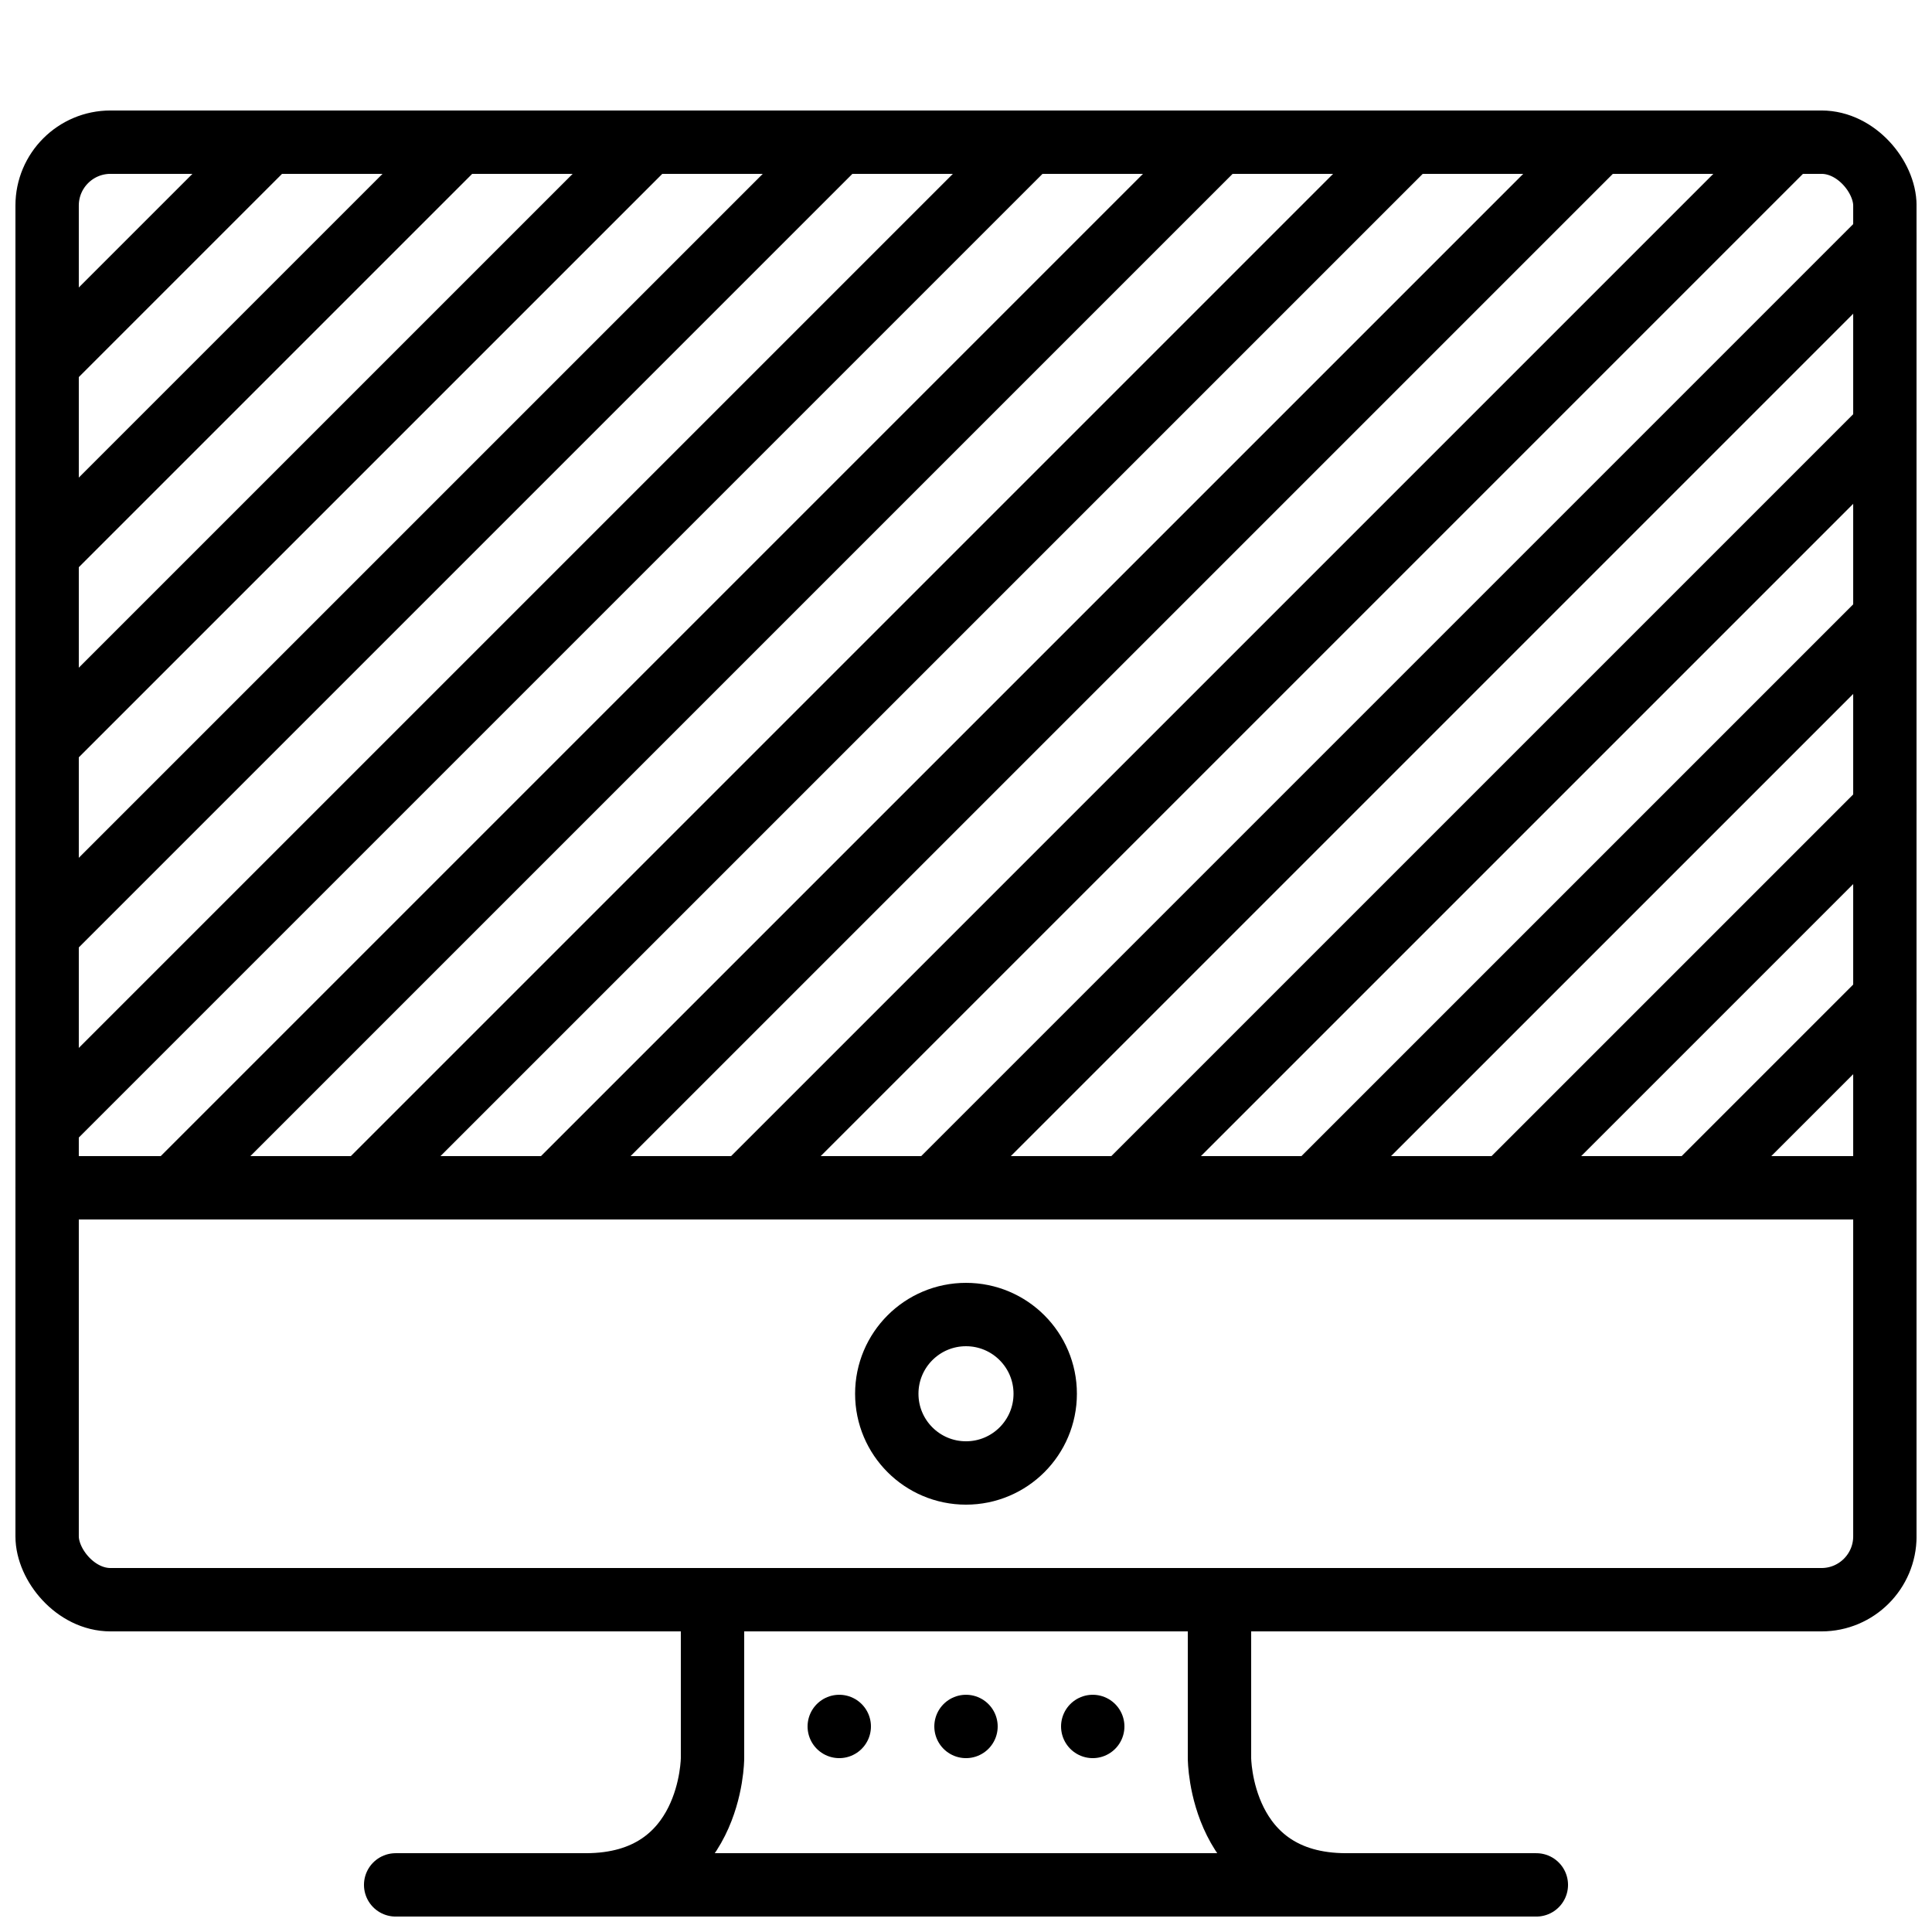 <?xml version="1.0" encoding="UTF-8"?>
<!-- Uploaded to: SVG Repo, www.svgrepo.com, Generator: SVG Repo Mixer Tools -->
<svg width="800px" height="800px" version="1.1" viewBox="144 144 512 512" xmlns="http://www.w3.org/2000/svg">
 <defs>
  <clipPath id="o">
   <path d="m148.09 173h503.81v404h-503.81z"/>
  </clipPath>
  <clipPath id="h">
   <path d="m148.09 450h503.81v18h-503.81z"/>
  </clipPath>
  <clipPath id="g">
   <path d="m290 559h52v92.902h-52z"/>
  </clipPath>
  <clipPath id="f">
   <path d="m458 559h52v92.902h-52z"/>
  </clipPath>
  <clipPath id="e">
   <path d="m240 635h320v16.902h-320z"/>
  </clipPath>
  <clipPath id="d">
   <path d="m148.09 173h75.906v76h-75.906z"/>
  </clipPath>
  <clipPath id="c">
   <path d="m148.09 173h126.91v127h-126.91z"/>
  </clipPath>
  <clipPath id="b">
   <path d="m148.09 173h176.91v177h-176.91z"/>
  </clipPath>
  <clipPath id="a">
   <path d="m148.09 173h226.91v227h-226.91z"/>
  </clipPath>
  <clipPath id="n">
   <path d="m148.09 173h277.91v278h-277.91z"/>
  </clipPath>
  <clipPath id="m">
   <path d="m383 198h268.9v270h-268.9z"/>
  </clipPath>
  <clipPath id="l">
   <path d="m433 248h218.9v220h-218.9z"/>
  </clipPath>
  <clipPath id="k">
   <path d="m483 299h168.9v169h-168.9z"/>
  </clipPath>
  <clipPath id="j">
   <path d="m534 349h117.9v119h-117.9z"/>
  </clipPath>
  <clipPath id="i">
   <path d="m584 399h67.902v69h-67.902z"/>
  </clipPath>
 </defs>
 <g clip-path="url(#o)">
  <path transform="matrix(8.397 0 0 8.397 148.09 148.09)" d="m3 4h54c1.104 0 2 1.104 2 2v42c0 1.104-0.896 2-2 2h-54c-1.104 0-2-1.104-2-2v-42c0-1.104 0.896-2 2-2zm0 0" fill="none" stroke="#000000" stroke-linecap="round" stroke-linejoin="round" stroke-width="2"/>
 </g>
 <g clip-path="url(#h)">
  <path transform="matrix(8.397 0 0 8.397 148.09 148.09)" d="m1 37h58" fill="none" stroke="#000000" stroke-linecap="round" stroke-linejoin="round" stroke-width="2"/>
 </g>
 <path transform="matrix(8.397 0 0 8.397 148.09 148.09)" d="m32.5 43.5c0 1.381-1.119 2.5-2.5 2.5s-2.5-1.119-2.5-2.5 1.119-2.5 2.5-2.5 2.5 1.119 2.5 2.5" fill="none" stroke="#000000" stroke-linecap="round" stroke-linejoin="round" stroke-width="2"/>
 <g clip-path="url(#g)">
  <path transform="matrix(8.397 0 0 8.397 148.09 148.09)" d="m22 50v5s0 4-4 4" fill="none" stroke="#000000" stroke-linecap="round" stroke-linejoin="round" stroke-width="2"/>
 </g>
 <g clip-path="url(#f)">
  <path transform="matrix(8.397 0 0 8.397 148.09 148.09)" d="m38 50v5s0 4 4 4" fill="none" stroke="#000000" stroke-linecap="round" stroke-linejoin="round" stroke-width="2"/>
 </g>
 <g clip-path="url(#e)">
  <path transform="matrix(8.397 0 0 8.397 148.09 148.09)" d="m12 59h36" fill="none" stroke="#000000" stroke-linecap="round" stroke-linejoin="round" stroke-width="2"/>
 </g>
 <path transform="matrix(8.397 0 0 8.397 148.09 148.09)" d="m26 54v0" fill="none" stroke="#000000" stroke-linecap="round" stroke-linejoin="round" stroke-width="2"/>
 <path transform="matrix(8.397 0 0 8.397 148.09 148.09)" d="m30 54v0" fill="none" stroke="#000000" stroke-linecap="round" stroke-linejoin="round" stroke-width="2"/>
 <path transform="matrix(8.397 0 0 8.397 148.09 148.09)" d="m34 54v0" fill="none" stroke="#000000" stroke-linecap="round" stroke-linejoin="round" stroke-width="2"/>
 <g clip-path="url(#d)">
  <path transform="matrix(8.397 0 0 8.397 148.09 148.09)" d="m8 4-7 7" fill="none" stroke="#000000" stroke-linecap="round" stroke-linejoin="round" stroke-width="2"/>
 </g>
 <g clip-path="url(#c)">
  <path transform="matrix(8.397 0 0 8.397 148.09 148.09)" d="m14 4-13 13" fill="none" stroke="#000000" stroke-linecap="round" stroke-linejoin="round" stroke-width="2"/>
 </g>
 <g clip-path="url(#b)">
  <path transform="matrix(8.397 0 0 8.397 148.09 148.09)" d="m20 4-19 19" fill="none" stroke="#000000" stroke-linecap="round" stroke-linejoin="round" stroke-width="2"/>
 </g>
 <g clip-path="url(#a)">
  <path transform="matrix(8.397 0 0 8.397 148.09 148.09)" d="m26 4-25 25" fill="none" stroke="#000000" stroke-linecap="round" stroke-linejoin="round" stroke-width="2"/>
 </g>
 <g clip-path="url(#n)">
  <path transform="matrix(8.397 0 0 8.397 148.09 148.09)" d="m32 4-31 31" fill="none" stroke="#000000" stroke-linecap="round" stroke-linejoin="round" stroke-width="2"/>
 </g>
 <path transform="matrix(8.397 0 0 8.397 148.09 148.09)" d="m38 4-33 33" fill="none" stroke="#000000" stroke-linecap="round" stroke-linejoin="round" stroke-width="2"/>
 <path transform="matrix(8.397 0 0 8.397 148.09 148.09)" d="m44 4-33 33" fill="none" stroke="#000000" stroke-linecap="round" stroke-linejoin="round" stroke-width="2"/>
 <path transform="matrix(8.397 0 0 8.397 148.09 148.09)" d="m50 4-33 33" fill="none" stroke="#000000" stroke-linecap="round" stroke-linejoin="round" stroke-width="2"/>
 <path transform="matrix(8.397 0 0 8.397 148.09 148.09)" d="m56 4-33 33" fill="none" stroke="#000000" stroke-linecap="round" stroke-linejoin="round" stroke-width="2"/>
 <g clip-path="url(#m)">
  <path transform="matrix(8.397 0 0 8.397 148.09 148.09)" d="m59 7-30 30" fill="none" stroke="#000000" stroke-linecap="round" stroke-linejoin="round" stroke-width="2"/>
 </g>
 <g clip-path="url(#l)">
  <path transform="matrix(8.397 0 0 8.397 148.09 148.09)" d="m59 13-24 24" fill="none" stroke="#000000" stroke-linecap="round" stroke-linejoin="round" stroke-width="2"/>
 </g>
 <g clip-path="url(#k)">
  <path transform="matrix(8.397 0 0 8.397 148.09 148.09)" d="m59 19-18 18" fill="none" stroke="#000000" stroke-linecap="round" stroke-linejoin="round" stroke-width="2"/>
 </g>
 <g clip-path="url(#j)">
  <path transform="matrix(8.397 0 0 8.397 148.09 148.09)" d="m59 25-12 12" fill="none" stroke="#000000" stroke-linecap="round" stroke-linejoin="round" stroke-width="2"/>
 </g>
 <g clip-path="url(#i)">
  <path transform="matrix(8.397 0 0 8.397 148.09 148.09)" d="m59 31-6 6" fill="none" stroke="#000000" stroke-linecap="round" stroke-linejoin="round" stroke-width="2"/>
 </g>
</svg>